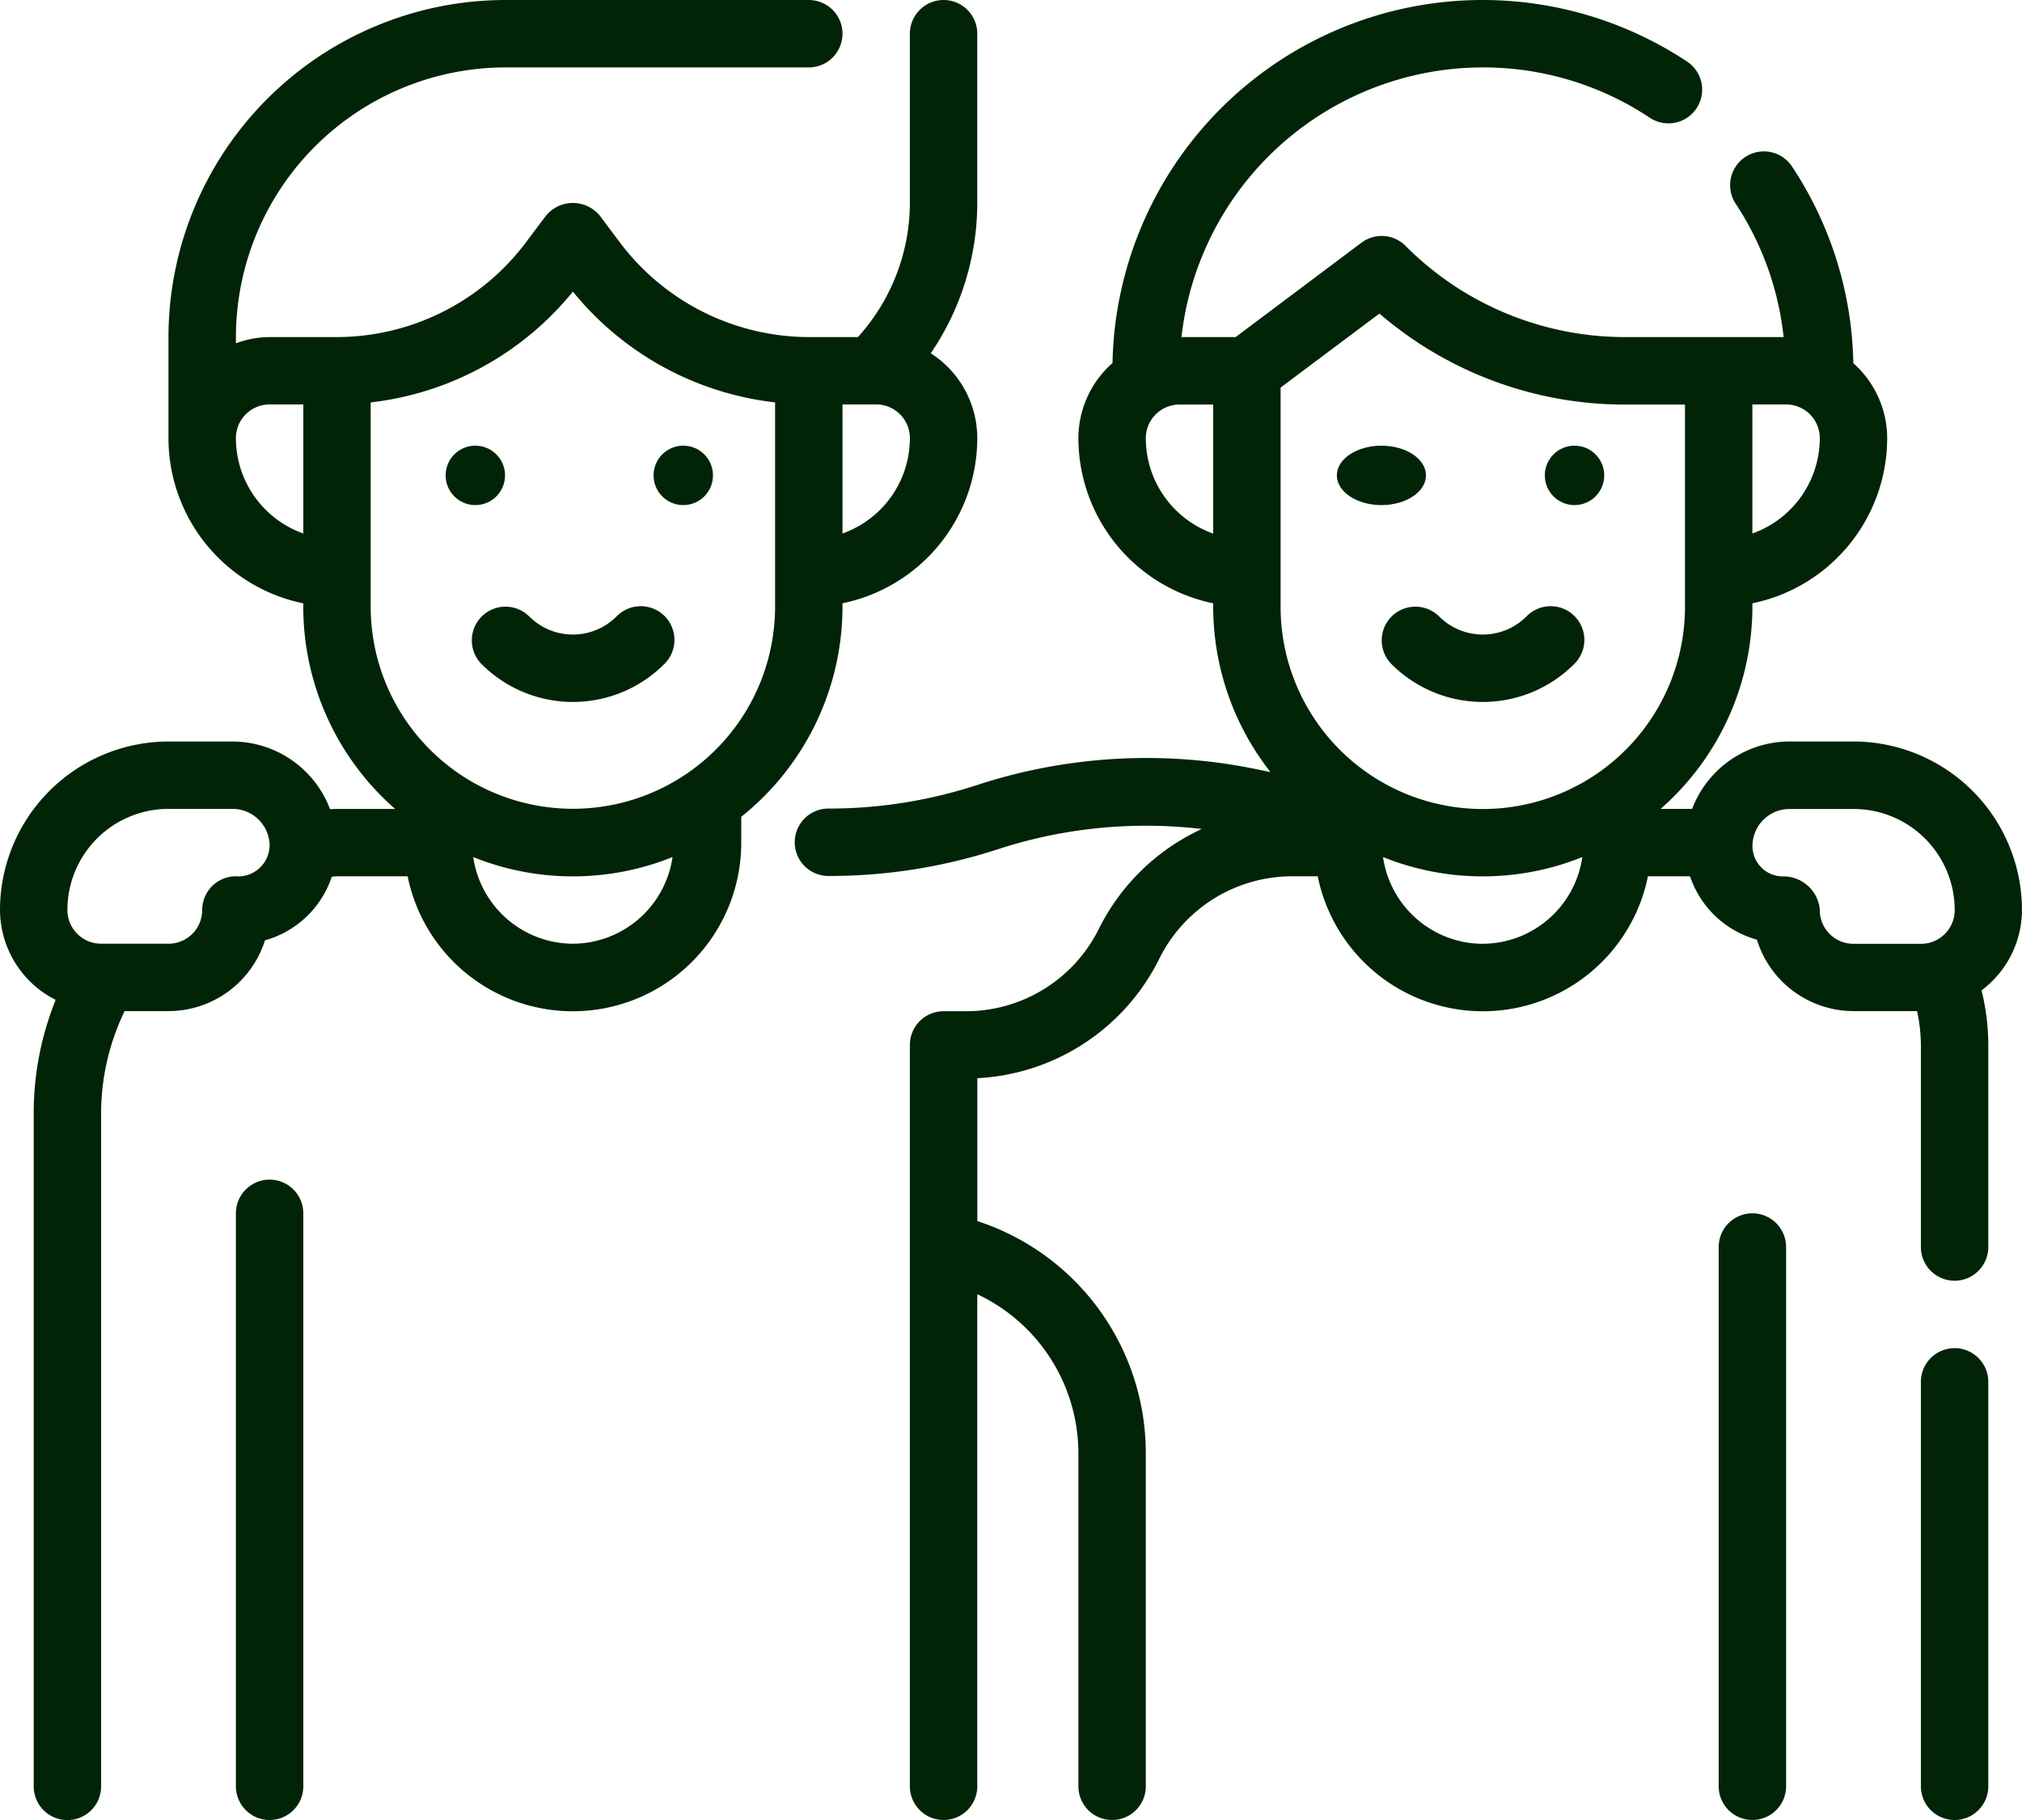 <svg xmlns="http://www.w3.org/2000/svg" width="77.391" height="69.652" viewBox="0 0 77.391 69.652">
  <g id="friend" transform="translate(-2 -8)">
    <path id="Pfad_153" data-name="Pfad 153" d="M60.29,48A1.29,1.29,0,0,0,59,49.29V64.768a1.29,1.29,0,0,0,2.58,0V49.29A1.29,1.29,0,0,0,60.29,48Z" transform="translate(16.521 11.594)" fill="#012406"/>
    <path id="Pfad_154" data-name="Pfad 154" d="M34.246,31.217v-.129a6.461,6.461,0,0,0,5.159-6.32,3.862,3.862,0,0,0-1.781-3.248,10.237,10.237,0,0,0,1.781-5.781V9.29a1.29,1.29,0,1,0-2.58,0v6.449A7.675,7.675,0,0,1,34.837,20.9H32.956a9.074,9.074,0,0,1-7.223-3.612l-.774-1.032a1.336,1.336,0,0,0-2.064,0l-.774,1.032A9.074,9.074,0,0,1,14.9,20.9h-2.58a3.826,3.826,0,0,0-1.29.237V20.9A10.33,10.33,0,0,1,21.348,10.58H32.956a1.29,1.29,0,0,0,0-2.58H21.348a12.913,12.913,0,0,0-12.9,12.9v3.87a6.461,6.461,0,0,0,5.159,6.32v.129a10.288,10.288,0,0,0,3.516,7.739H14.9c-.088,0-.181.006-.268.009a4,4,0,0,0-3.73-2.589H8.449A6.457,6.457,0,0,0,2,42.826a3.87,3.87,0,0,0,2.131,3.439,11.563,11.563,0,0,0-.841,4.3v25.8a1.29,1.29,0,0,0,2.58,0v-25.8a9.01,9.01,0,0,1,.9-3.87H8.449a3.876,3.876,0,0,0,3.693-2.709A3.756,3.756,0,0,0,14.7,41.549c.064,0,.129-.013.193-.013h2.709a6.449,6.449,0,0,0,12.769-1.29v-.987A10.3,10.3,0,0,0,34.246,31.217ZM11.029,41.536a1.29,1.29,0,0,0-1.29,1.29,1.29,1.29,0,0,1-1.29,1.29H5.87a1.29,1.29,0,0,1-1.29-1.29,3.87,3.87,0,0,1,3.87-3.87H10.9a1.419,1.419,0,0,1,1.419,1.419,1.2,1.2,0,0,1-1.29,1.161ZM34.246,28.417V23.478h1.29a1.29,1.29,0,0,1,1.29,1.29,3.877,3.877,0,0,1-2.58,3.649ZM11.029,24.768a1.29,1.29,0,0,1,1.29-1.29h1.29v4.939a3.877,3.877,0,0,1-2.58-3.649Zm5.159,6.449V23.4a11.672,11.672,0,0,0,7.739-4.24,11.672,11.672,0,0,0,7.739,4.24v7.813a7.739,7.739,0,1,1-15.478,0Zm7.739,12.9A3.87,3.87,0,0,1,20.113,40.8a10.21,10.21,0,0,0,7.628,0A3.87,3.87,0,0,1,23.927,44.116Z" transform="translate(0 0)" fill="#012406"/>
    <path id="Pfad_155" data-name="Pfad 155" d="M72.555,42.826a6.457,6.457,0,0,0-6.449-6.449H63.655a3.991,3.991,0,0,0-3.724,2.58H58.723a10.288,10.288,0,0,0,3.514-7.739v-.129a6.461,6.461,0,0,0,5.159-6.32A3.848,3.848,0,0,0,66.1,21.9a14.082,14.082,0,0,0-2.346-7.528A1.29,1.29,0,1,0,61.6,15.8a11.471,11.471,0,0,1,1.832,5.1H57.389a11.841,11.841,0,0,1-8.429-3.492,1.29,1.29,0,0,0-1.686-.12L42.459,20.9H40.385A11.621,11.621,0,0,1,51.918,10.58a11.505,11.505,0,0,1,6.392,1.926,1.29,1.29,0,1,0,1.428-2.149A14.17,14.17,0,0,0,37.745,21.893a3.841,3.841,0,0,0-1.305,2.875,6.461,6.461,0,0,0,5.159,6.32v.129a10.258,10.258,0,0,0,2.193,6.332l-.623-.129a20.854,20.854,0,0,0-10.61.624,18.228,18.228,0,0,1-5.686.9,1.29,1.29,0,0,0,0,2.58A20.808,20.808,0,0,0,33.362,40.5a18.276,18.276,0,0,1,7.8-.774,8.255,8.255,0,0,0-3.937,3.818,5.675,5.675,0,0,1-5.11,3.156H31.28a1.29,1.29,0,0,0-1.29,1.29V76.362a1.29,1.29,0,0,0,2.58,0V57.53a6.737,6.737,0,0,1,3.87,6.062V76.362a1.29,1.29,0,0,0,2.58,0V63.592a9.342,9.342,0,0,0-6.449-8.861V49.263a8.243,8.243,0,0,0,6.965-4.571,5.675,5.675,0,0,1,5.1-3.156H45.6a6.449,6.449,0,0,0,12.64,0h1.61a3.764,3.764,0,0,0,2.56,2.426,3.877,3.877,0,0,0,3.7,2.733H68.54a6.321,6.321,0,0,1,.146,1.29v7.739a1.29,1.29,0,0,0,2.58,0V47.985a8.835,8.835,0,0,0-.258-2.084A3.852,3.852,0,0,0,72.555,42.826ZM62.236,28.417V23.478h1.29a1.29,1.29,0,0,1,1.29,1.29,3.877,3.877,0,0,1-2.58,3.649ZM47.962,20a14.392,14.392,0,0,0,9.427,3.483h2.268v7.739a7.739,7.739,0,1,1-15.478,0V22.833Zm-8.942,4.772a1.29,1.29,0,0,1,1.29-1.29H41.6v4.939a3.877,3.877,0,0,1-2.58-3.649Zm12.9,19.348A3.87,3.87,0,0,1,48.1,40.8a10.21,10.21,0,0,0,7.628,0,3.87,3.87,0,0,1-3.814,3.319Zm12.9-1.29a1.4,1.4,0,0,0-1.419-1.29,1.161,1.161,0,0,1-1.161-1.161,1.419,1.419,0,0,1,1.419-1.419h2.451a3.87,3.87,0,0,1,3.87,3.87,1.29,1.29,0,0,1-1.29,1.29h-2.58A1.29,1.29,0,0,1,64.816,42.826Z" transform="translate(6.835)" fill="#012406"/>
    <path id="Pfad_156" data-name="Pfad 156" d="M54.29,44A1.29,1.29,0,0,0,53,45.29V65.927a1.29,1.29,0,0,0,2.58,0V45.29A1.29,1.29,0,0,0,54.29,44Z" transform="translate(14.782 10.434)" fill="#012406"/>
    <path id="Pfad_157" data-name="Pfad 157" d="M10.29,43A1.29,1.29,0,0,0,9,44.29V66.217a1.29,1.29,0,0,0,2.58,0V44.29A1.29,1.29,0,0,0,10.29,43Z" transform="translate(2.029 10.145)" fill="#012406"/>
    <ellipse id="Ellipse_42" data-name="Ellipse 42" cx="1.706" cy="1.137" rx="1.706" ry="1.137" transform="translate(53.167 25.056)" fill="#012406"/>
    <circle id="Ellipse_43" data-name="Ellipse 43" cx="1.137" cy="1.137" r="1.137" transform="translate(61.127 25.056)" fill="#012406"/>
    <path id="Pfad_158" data-name="Pfad 158" d="M43.378,26.378a1.29,1.29,0,0,0,0,1.824,4.941,4.941,0,0,0,6.983,0,1.29,1.29,0,1,0-1.824-1.824,2.362,2.362,0,0,1-3.335,0A1.29,1.29,0,0,0,43.378,26.378Z" transform="translate(11.884 5.217)" fill="#012406"/>
    <circle id="Ellipse_44" data-name="Ellipse 44" cx="1.137" cy="1.137" r="1.137" transform="translate(19.056 25.056)" fill="#012406"/>
    <circle id="Ellipse_45" data-name="Ellipse 45" cx="1.137" cy="1.137" r="1.137" transform="translate(27.015 25.056)" fill="#012406"/>
    <path id="Pfad_159" data-name="Pfad 159" d="M16.378,26.378a1.29,1.29,0,0,0,0,1.824,4.941,4.941,0,0,0,6.983,0,1.29,1.29,0,1,0-1.824-1.824,2.362,2.362,0,0,1-3.335,0A1.29,1.29,0,0,0,16.378,26.378Z" transform="translate(4.058 5.217)" fill="#012406"/>
  </g>
</svg>
